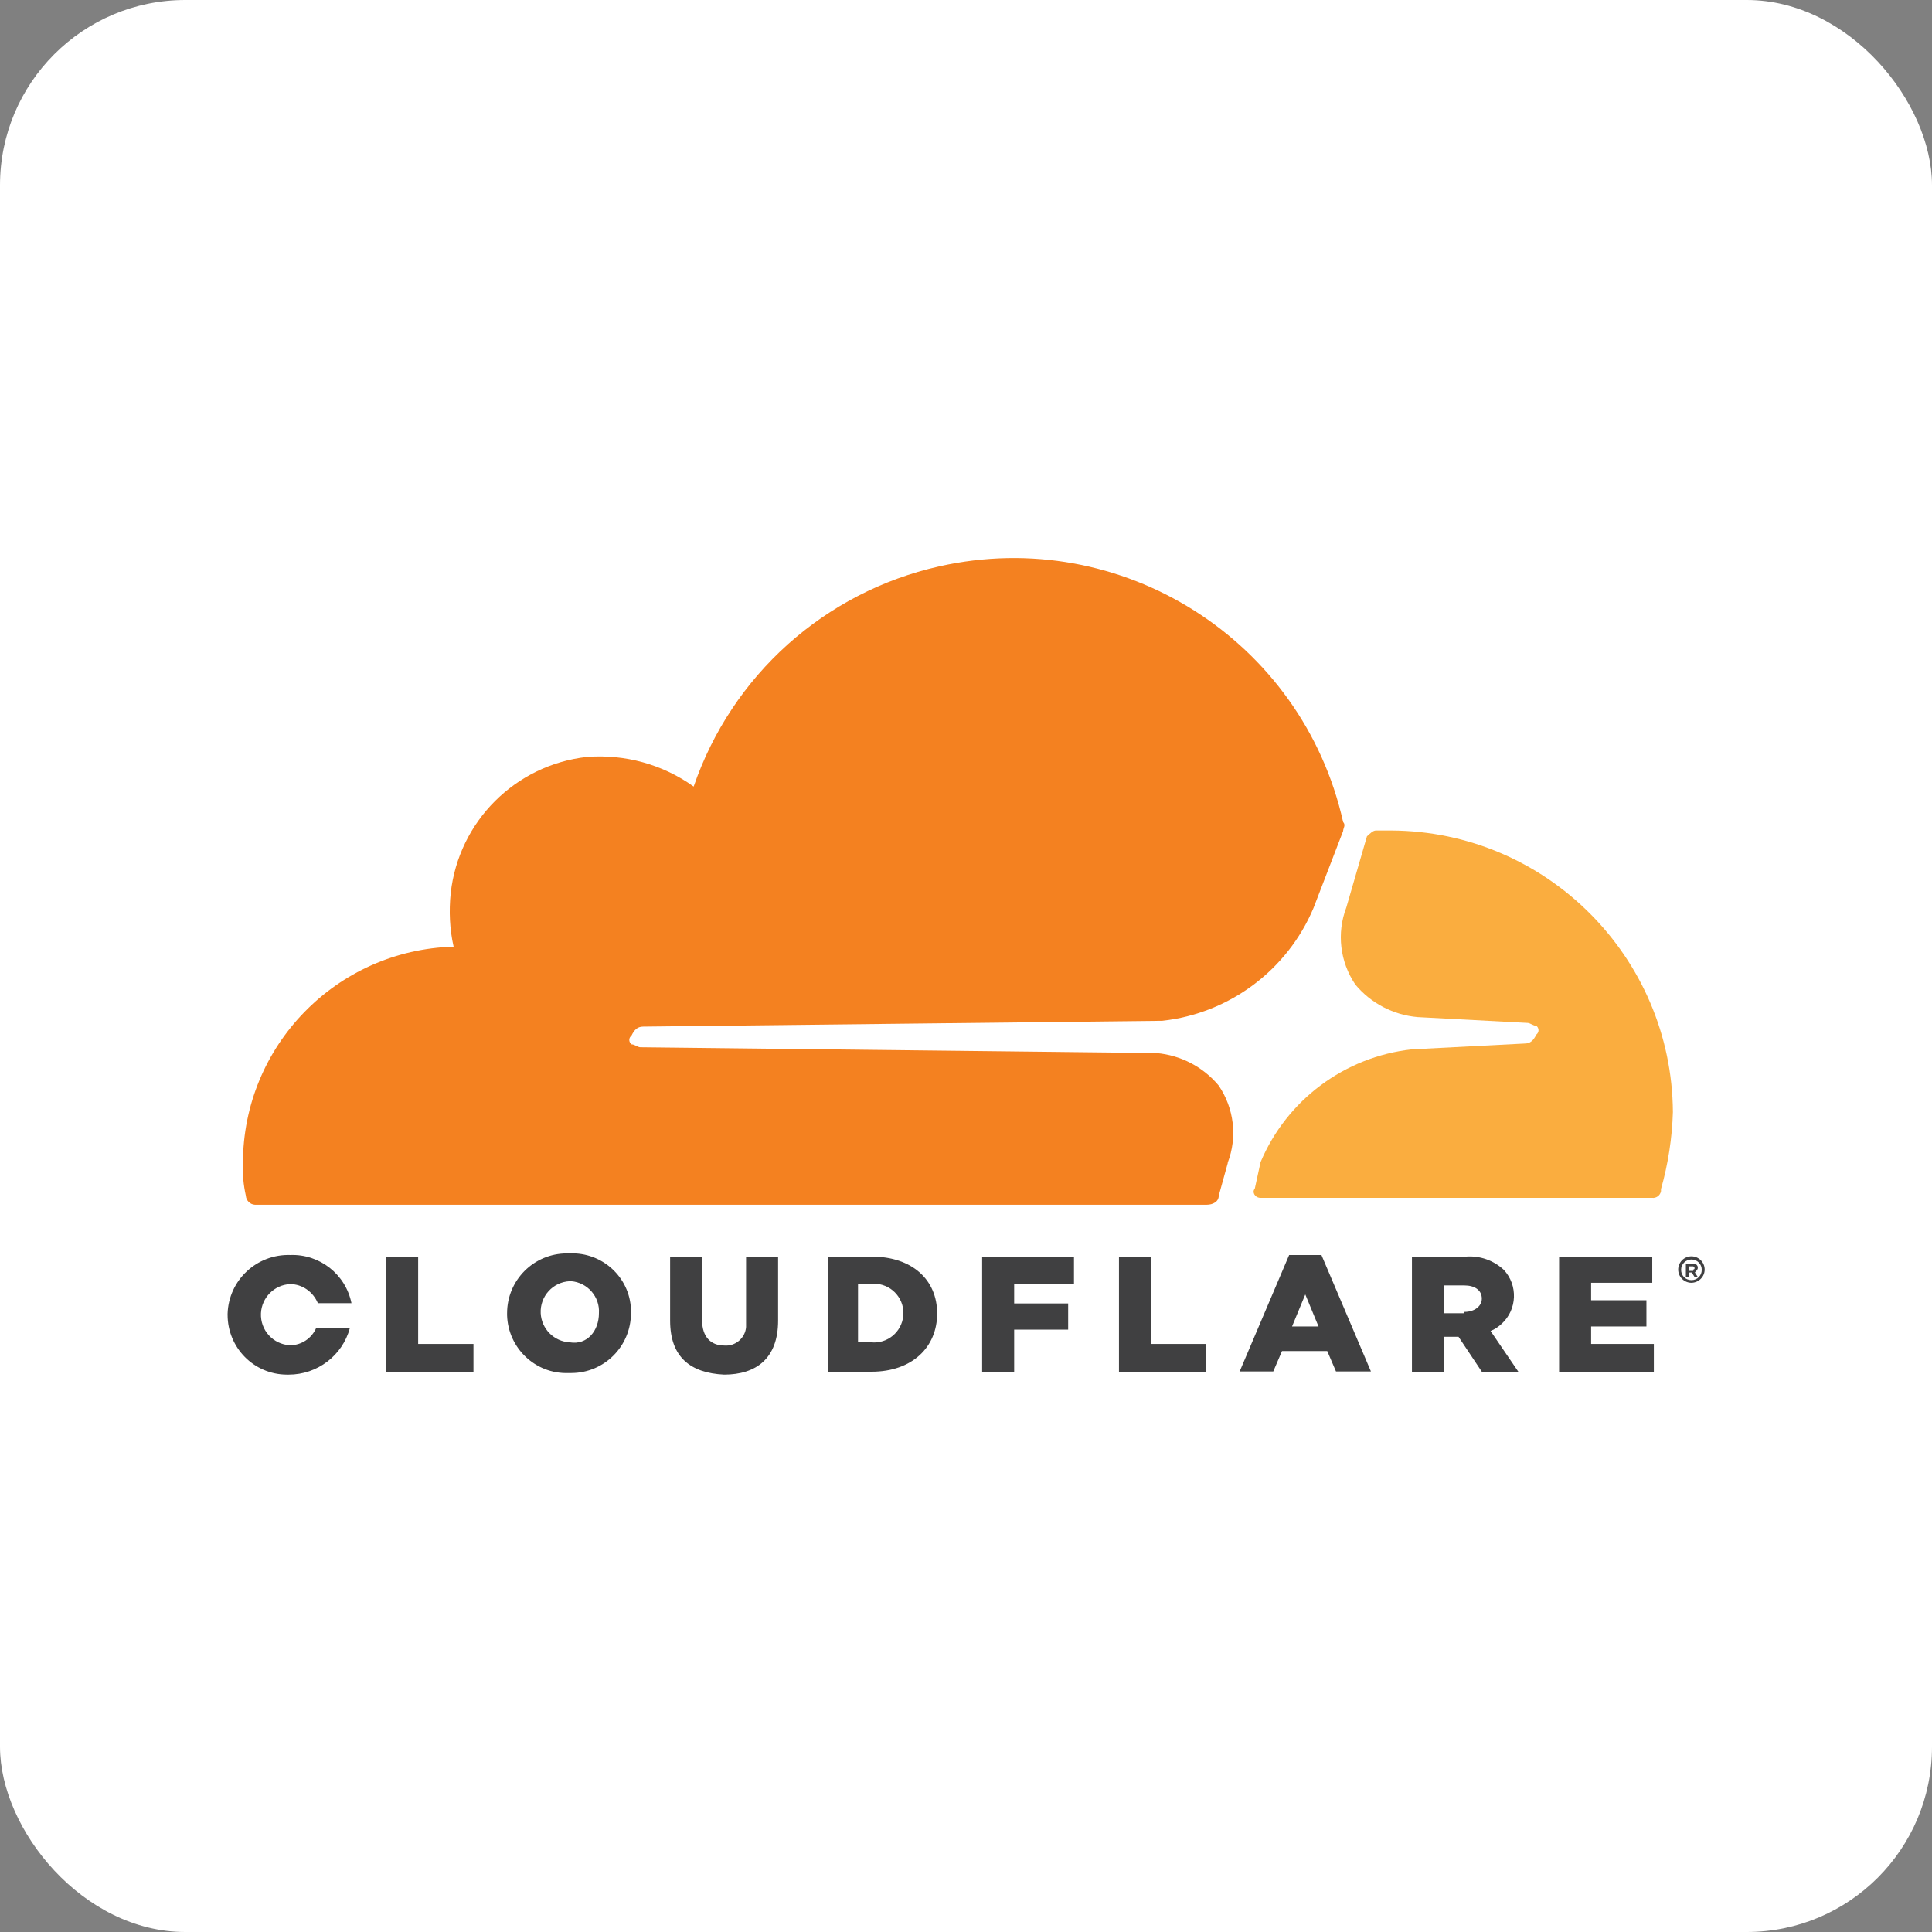 <?xml version="1.0" encoding="UTF-8"?>
<svg id="Layer_1" data-name="Layer 1" xmlns="http://www.w3.org/2000/svg" viewBox="0 0 73 73">
  <rect x="0" y="0" width="73" height="73" fill="#808080" stroke="none"/>
  <rect width="73" height="73" rx="7" ry="7" style="fill: #fff;"/>
  <g>
    <g>
      <path d="M46.39,43.93c.37-.97.24-2.05-.34-2.91-.59-.71-1.44-1.15-2.35-1.23l-19.5-.22c-.11,0-.22-.11-.34-.11-.09-.07-.11-.2-.04-.29.01-.02.03-.03.04-.04.11-.22.22-.34.45-.34l19.61-.22c2.53-.28,4.72-1.91,5.71-4.26l1.12-2.91c0-.11.11-.22,0-.34-1.54-6.88-8.38-11.21-15.26-9.66-4.33.97-7.84,4.12-9.28,8.32-1.17-.84-2.6-1.23-4.03-1.12-2.71.3-4.85,2.44-5.15,5.15-.07.67-.04,1.36.11,2.02-4.43.12-7.96,3.75-7.96,8.18-.02.41.02.83.11,1.23.01.18.16.33.34.34h35.97c.22,0,.45-.11.45-.34l.34-1.23Z" style="fill: #f48120;"/>
      <path d="M52.55,31.38h-.56c-.11,0-.22.11-.34.22l-.78,2.69c-.37.97-.24,2.05.34,2.91.59.71,1.44,1.15,2.35,1.23l4.15.22c.11,0,.22.11.34.11.09.07.11.2.04.29-.01.02-.03.03-.04.04-.11.22-.22.34-.45.34l-4.26.22c-2.53.28-4.72,1.91-5.71,4.26l-.22,1.01c-.11.11,0,.34.22.34h14.79c.16.02.31-.09.34-.25,0-.03,0-.06,0-.08.27-.95.42-1.93.45-2.91-.04-5.86-4.78-10.61-10.64-10.64" style="fill: #faad3f;"/>
    </g>
    <path d="M63.91,48.47c-.27,0-.5-.22-.5-.5,0-.27.22-.5.5-.5.27,0,.5.22.5.5,0,.27-.22.49-.49.5,0,0,0,0,0,0M63.91,47.59c-.21,0-.39.17-.39.39s.17.39.39.39.39-.17.39-.39h0c0-.21-.16-.38-.37-.39,0,0-.01,0-.02,0M64.14,48.25h-.11l-.11-.17h-.11v.17h-.11v-.5h.28c.08-.01.15.04.17.12,0,.01,0,.03,0,.04,0,.06-.06.11-.11.17l.11.17h0ZM63.97,47.97q.06,0,.06-.06s-.02-.05-.05-.06c0,0,0,0,0,0h-.17v.17h.17v-.06ZM14.59,47.48h1.21v3.3h2.09v1.05h-3.3v-4.35ZM19.16,49.62c0-1.25,1.01-2.26,2.26-2.26.04,0,.07,0,.11,0,1.22-.05,2.26.89,2.31,2.11,0,.05,0,.1,0,.15,0,1.25-1.01,2.26-2.26,2.26-.04,0-.07,0-.11,0-1.24.04-2.27-.94-2.31-2.18,0-.03,0-.05,0-.08M22.63,49.62c.04-.62-.43-1.16-1.05-1.21-.02,0-.03,0-.05,0-.64.03-1.13.57-1.1,1.21.03.59.5,1.07,1.1,1.1.66.11,1.1-.44,1.1-1.1M25.32,49.9v-2.42h1.21v2.42c0,.61.33.94.83.94.42.04.8-.28.83-.7,0-.06,0-.12,0-.18v-2.48h1.21v2.42c0,1.43-.83,2.04-2.04,2.04-1.27-.06-2.04-.66-2.04-2.04M31.22,47.48h1.71c1.54,0,2.48.88,2.48,2.15s-.94,2.2-2.48,2.2h-1.65v-4.35h-.06ZM32.92,50.72c.61.06,1.15-.39,1.21-1,.06-.61-.39-1.15-1-1.21-.07,0-.14,0-.21,0h-.5v2.2h.5ZM37.11,47.48h3.47v1.05h-2.26v.72h2.04v.99h-2.04v1.6h-1.21v-4.35ZM42.28,47.48h1.21v3.3h2.09v1.05h-3.3v-4.35ZM48.72,47.42h1.21l1.87,4.4h-1.32l-.33-.77h-1.71l-.33.77h-1.27l1.87-4.4ZM49.82,50.12l-.5-1.21-.5,1.21h.99ZM53.35,47.48h2.04c.53-.04,1.04.14,1.43.5.54.58.51,1.5-.08,2.04-.12.11-.26.21-.42.27l1.05,1.54h-1.38l-.88-1.32h-.55v1.32h-1.21v-4.35ZM55.33,49.57c.39,0,.66-.22.66-.5,0-.33-.28-.5-.66-.5h-.77v1.05h.77v-.06ZM58.91,47.48h3.52v.99h-2.31v.66h2.09v.99h-2.09v.66h2.37v1.05h-3.58v-4.35ZM11.95,50.17c-.17.4-.56.66-.99.66-.64-.03-1.13-.57-1.1-1.21.03-.59.5-1.07,1.1-1.1.46,0,.87.29,1.05.72h1.27c-.22-1.09-1.2-1.86-2.31-1.82-1.27-.04-2.33.95-2.37,2.22,0,.01,0,.03,0,.04,0,1.24.99,2.25,2.23,2.26.03,0,.05,0,.08,0,1.08,0,2.03-.72,2.31-1.76h-1.27Z" style="fill: #404041;"/>
  </g>
</svg>